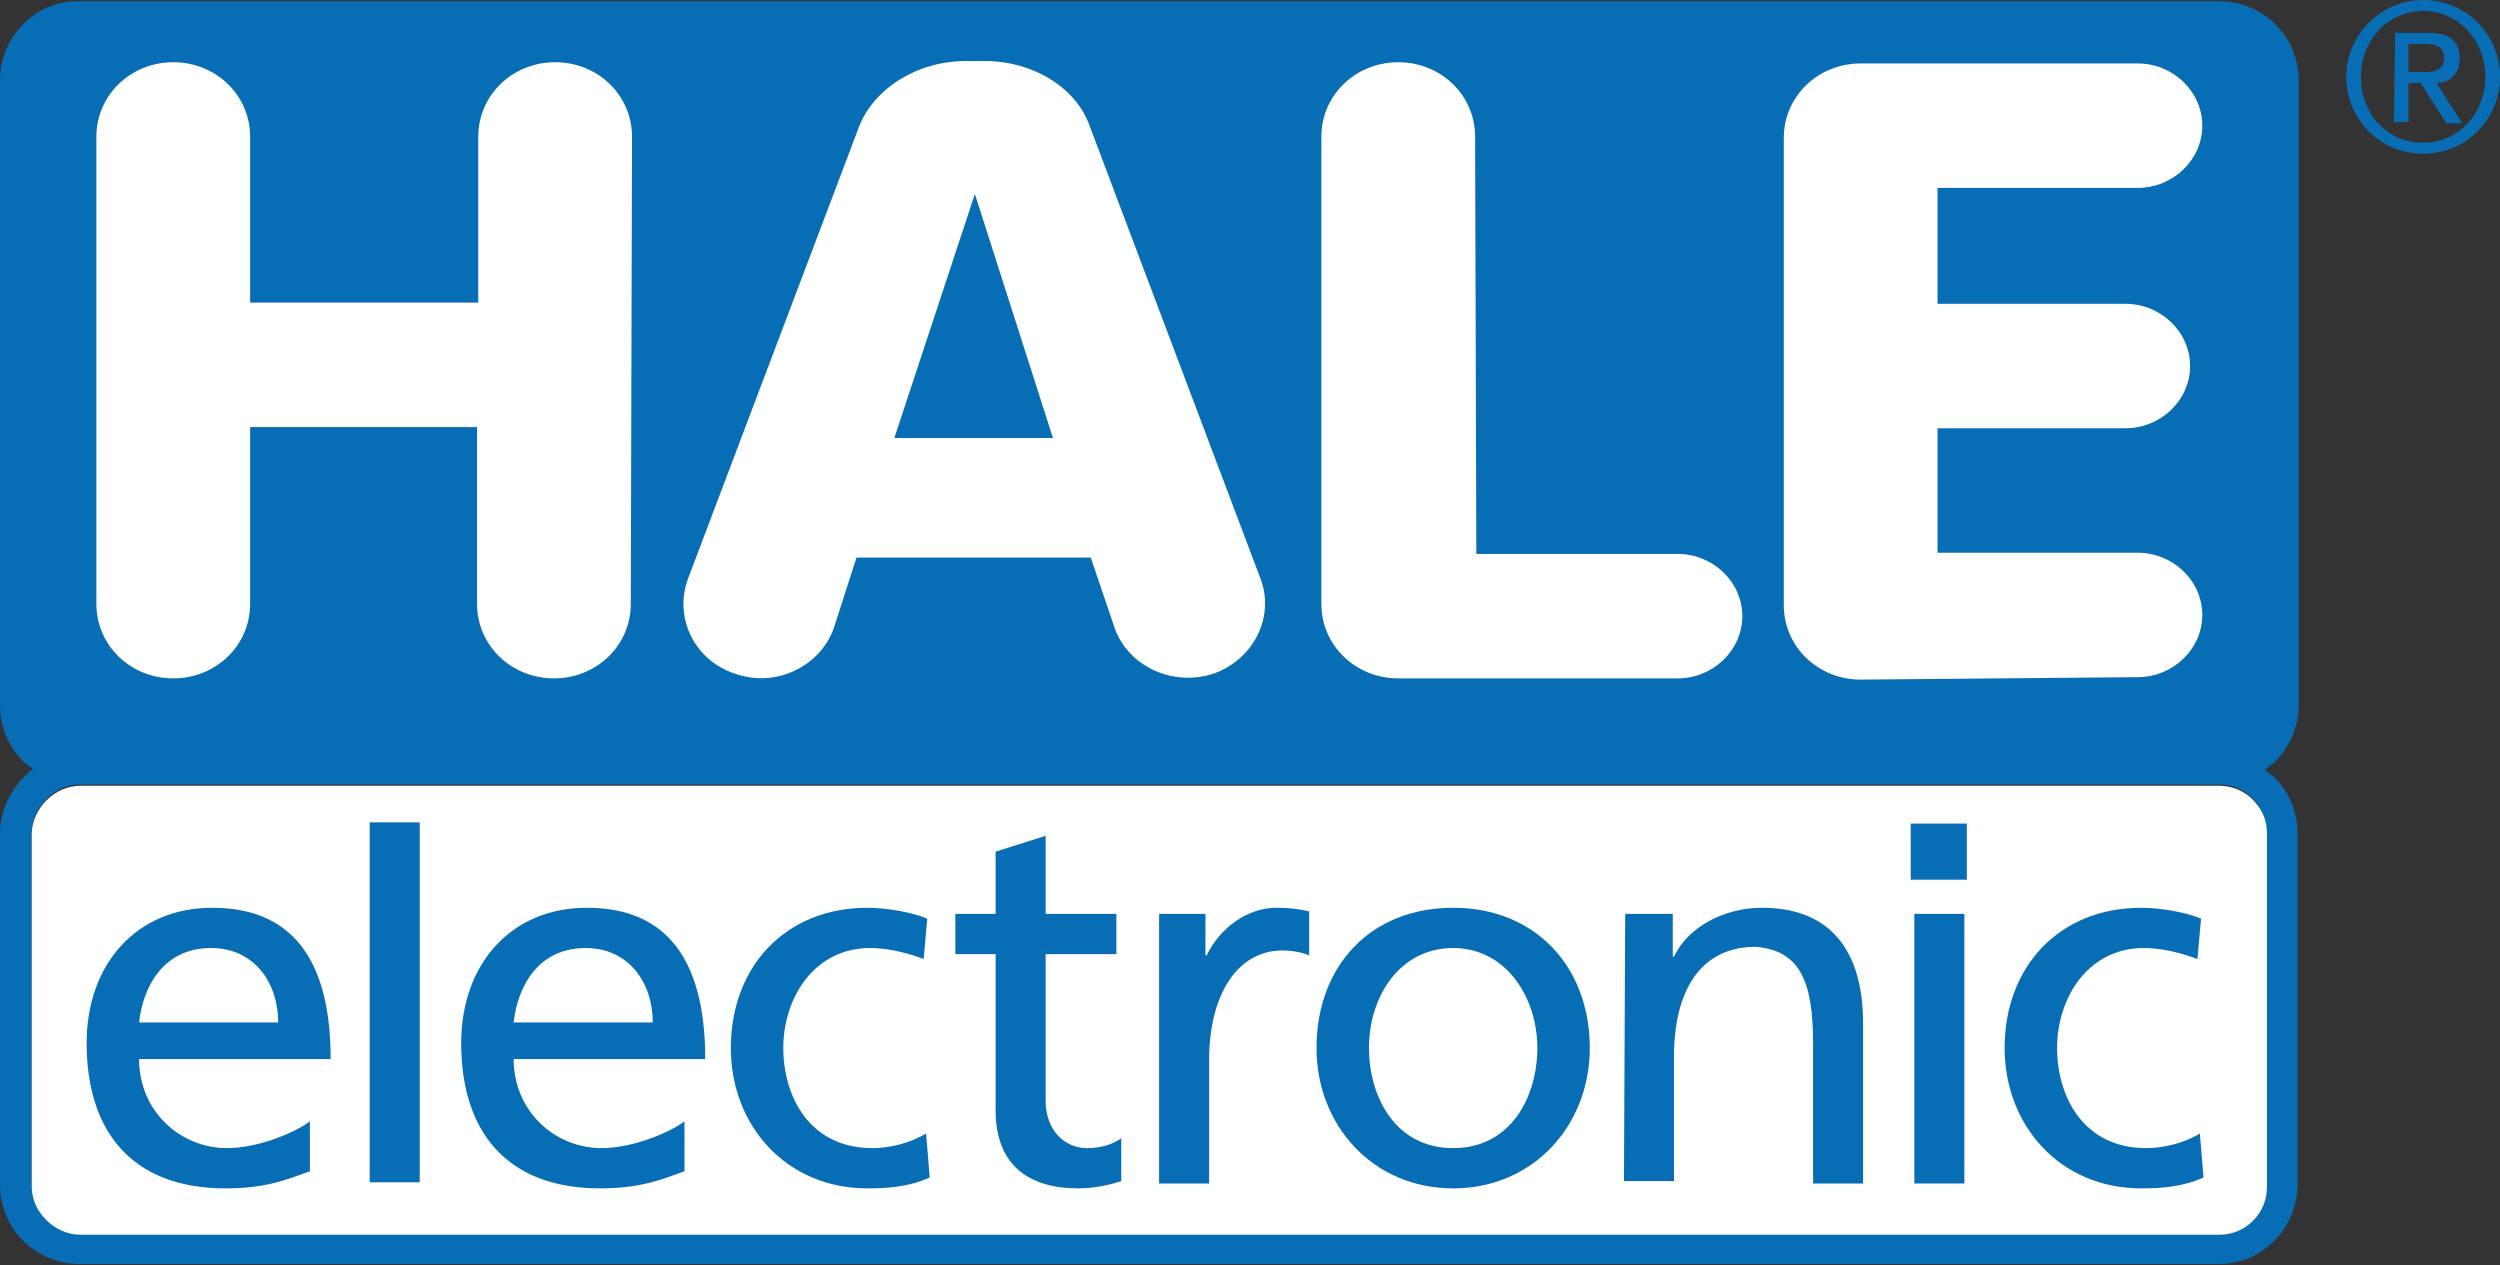 <?xml version="1.0" encoding="UTF-8"?>
<svg xmlns="http://www.w3.org/2000/svg" xmlns:xlink="http://www.w3.org/1999/xlink" version="1.1" id="Ebene_1" x="0px" y="0px" viewBox="0 0 204.9 103.7" style="enable-background:new 0 0 204.9 103.7;" xml:space="preserve">
<rect x="0" y="0" width="204.9" height="103.7" fill="#333333" stroke="none"/>
<style type="text/css">
	.st0{fill:#076EB6;}
	.st1{fill:#FFFFFF;}
</style>
<path class="st0" d="M188.4,57.8V6.6c0-1.8-0.7-3.4-1.9-4.6c-1.2-1.2-2.9-1.9-4.6-1.9H6.6C2.9,0,0,3,0,6.6v51.2  c0,1.8,0.7,3.4,1.9,4.6c0.2,0.2,0.5,0.4,0.8,0.6C1.1,64.3,0,66.2,0,68.3v28.8c0,1.8,0.7,3.4,1.9,4.6c1.2,1.2,2.9,1.9,4.6,1.9h175.3  c1.8,0,3.4-0.7,4.6-1.9c1.2-1.2,1.9-2.9,1.9-4.6V68.3c0-1.8-0.7-3.4-1.9-4.6c-0.2-0.2-0.5-0.4-0.8-0.6c0.3-0.2,0.5-0.4,0.8-0.6  C187.7,61.2,188.4,59.5,188.4,57.8z M185.8,68.3v28.8c0,2.2-1.8,3.9-3.9,3.9H6.6c-1,0-2-0.4-2.8-1.2c-0.7-0.7-1.2-1.7-1.2-2.8V68.3  c0-1.1,0.4-2,1.2-2.8s1.7-1.2,2.8-1.2h175.3c1.1,0,2,0.4,2.8,1.2C185.4,66.3,185.8,67.3,185.8,68.3z"></path>
<path class="st1" d="M181.9,64.4H6.6c-1,0-2,0.4-2.8,1.2c-0.7,0.7-1.2,1.7-1.2,2.8v28.8c0,1.1,0.4,2,1.2,2.8  c0.7,0.7,1.7,1.2,2.8,1.2h175.3c2.2,0,3.9-1.8,3.9-3.9V68.3c0-1.1-0.4-2-1.2-2.8C183.9,64.8,182.9,64.4,181.9,64.4z"></path>
<g>
	<path class="st1" d="M51.8,11.2c0-3.4-2.8-6.1-6.3-6.1s-6.3,2.7-6.3,6.1l0,13.6H20.5V11.2c0-3.4-2.8-6.1-6.3-6.1s-6.3,2.7-6.3,6.1   v38.3c0,3.4,2.8,6.1,6.3,6.1c3.5,0,6.3-2.7,6.3-6.1V35h18.6l0,14.5c0,3.4,2.8,6.1,6.3,6.1s6.3-2.7,6.3-6.1L51.8,11.2L51.8,11.2z"></path>
	<path class="st1" d="M175.2,55.5c2.9,0,5.3-2.3,5.3-5.1s-2.4-5.1-5.3-5.1h-16.4V35.1l15.4,0c2.9,0,5.3-2.3,5.3-5.1   c0-2.8-2.4-5.1-5.3-5.1h-15.4v-9.5h16.4c2.9,0,5.3-2.3,5.3-5.1s-2.4-5.1-5.3-5.1l-22.7,0c-3.5,0-6.3,2.7-6.3,6.1v38.3   c0,3.4,2.8,6.1,6.3,6.1L175.2,55.5z"></path>
	<path class="st1" d="M120.9,11.2c0-3.4-2.8-6.1-6.3-6.1c-3.5,0-6.3,2.7-6.3,6.1v38.3c0,3.4,2.8,6.1,6.3,6.1l22.9,0   c2.9,0,5.3-2.3,5.3-5.1s-2.4-5.1-5.3-5.1H121L120.9,11.2z"></path>
	<path class="st1" d="M79.9,15.9l-6.6,20h13L79.9,15.9z M70.2,45.7l-1.9,5.9c-1.2,3.1-4.8,4.8-8.1,3.6c-3.3-1.1-5-4.6-3.8-7.8l14-37   C71.6,7.3,75.1,5,79.2,5h1.5c4,0,7.5,2.2,8.6,5.3l14,37.1c1.2,3.1-0.5,6.6-3.8,7.8c-3.3,1.1-6.9-0.5-8.1-3.6l-2-5.9H73.2H70.2z"></path>
</g>
<g>
	<path class="st0" d="M11.4,83.8c0.3-2.8,1.9-6.1,5.9-6.1c3.5,0,5.5,2.8,5.5,6.1H11.4z M25.4,91.9c-1,0.8-4.1,2.2-6.8,2.2   c-3.8,0-7.2-3-7.2-7.3h15.7c0-7.1-2.4-12.4-9.7-12.4c-6.2,0-10.3,4.6-10.3,11.1c0,7.1,3.6,11.9,11.4,11.9c3.6,0,5.4-0.9,6.9-1.4   L25.4,91.9L25.4,91.9z"></path>
	<path class="st0" d="M30.3,67.4h4.1v29.5h-4.1V67.4z"></path>
	<path class="st0" d="M42.1,83.8c0.3-2.8,1.9-6.1,5.9-6.1c3.5,0,5.5,2.8,5.5,6.1H42.1z M56.1,91.9c-1,0.8-4.1,2.2-6.8,2.2   c-3.8,0-7.2-3-7.2-7.3h15.7c0-7.1-2.4-12.4-9.7-12.4c-6.2,0-10.3,4.6-10.3,11.1c0,7.1,3.6,11.9,11.4,11.9c3.6,0,5.4-0.9,6.9-1.4   C56.1,96,56.1,91.9,56.1,91.9z"></path>
	<path class="st0" d="M75.7,78.6c-1.6-0.6-3.1-0.9-4.4-0.9c-4.5,0-7.1,4-7.1,8.2c0,3.9,2.1,8.2,7.3,8.2c1.4,0,3.1-0.4,4.4-1.2   l0.3,3.6c-1.7,0.8-3.6,0.9-5.1,0.9c-6.7,0-11.2-5.2-11.2-11.5c0-6.7,4.5-11.5,11.2-11.5c1.6,0,3.8,0.4,4.9,0.9L75.7,78.6z"></path>
	<path class="st0" d="M91.5,78.2h-5.8v12c0,2.5,1.6,3.9,3.4,3.9c1.3,0,2.2-0.4,2.8-0.8v3.5c-0.9,0.3-2.2,0.6-3.5,0.6   c-4.2,0-6.8-2-6.8-6.4V78.2h-3.3v-3.3h3.3v-5.1l4.1-1.3v6.4h5.8L91.5,78.2L91.5,78.2z"></path>
	<path class="st0" d="M95,74.9h3.8v3.4h0.1c1.1-2.3,3.4-3.9,5.7-3.9c1.2,0,1.8,0.1,2.7,0.3v3.6c-0.7-0.3-1.6-0.4-2.2-0.4   c-3.6,0-6,3.5-6,9v10.1H95C95,96.9,95,74.9,95,74.9z"></path>
	<path class="st0" d="M112.2,85.9c0-4.2,2.5-8.2,6.9-8.2c4.3,0,6.9,4,6.9,8.2c0,3.9-2.1,8.2-6.9,8.2   C114.3,94.1,112.2,89.8,112.2,85.9z M107.9,85.9c0,6.3,4.6,11.5,11.2,11.5c6.6,0,11.2-5.2,11.2-11.5c0-6.7-4.5-11.5-11.2-11.5   C112.3,74.4,107.9,79.2,107.9,85.9z"></path>
	<path class="st0" d="M133.2,74.9h3.9v3.5h0.1c1.2-2.5,4.2-4,7.2-4c5.7,0,8.3,3.6,8.3,9.5v13.1h-4.1V85.5c0-5.1-1.1-7.6-4.7-7.9   c-4.6,0-6.7,3.7-6.7,9v10.2h-4.1L133.2,74.9L133.2,74.9z"></path>
	<path class="st0" d="M156.9,74.9h4.1v22.1h-4.1V74.9z M161.2,72.1h-4.6v-4.6h4.6V72.1z"></path>
	<path class="st0" d="M180.1,78.6c-1.6-0.6-3.1-0.9-4.4-0.9c-4.5,0-7.1,4-7.1,8.2c0,3.9,2.1,8.2,7.3,8.2c1.4,0,3.1-0.4,4.4-1.2   l0.3,3.6c-1.7,0.8-3.6,0.9-5.1,0.9c-6.7,0-11.2-5.2-11.2-11.5c0-6.7,4.5-11.5,11.2-11.5c1.6,0,3.8,0.4,4.9,0.9L180.1,78.6z"></path>
</g>
<path class="st0" d="M193.5,6.3c0-3,2.2-5.4,5.1-5.4c2.9,0,5.1,2.4,5.1,5.4c0,3-2.2,5.4-5.1,5.4C195.7,11.7,193.5,9.4,193.5,6.3z   M192.3,6.3c0,3.5,2.8,6.3,6.3,6.3c3.5,0,6.3-2.8,6.3-6.3c0-3.5-2.8-6.3-6.3-6.3C195.1,0,192.3,2.9,192.3,6.3z M196.2,10h1.2V6.8h1  l2.1,3.3h1.3l-2.1-3.3c1.2,0,1.9-0.9,1.9-2c0-1.4-0.8-2.1-2.5-2.1h-2.8L196.2,10L196.2,10z M197.4,3.6h1.4c0.8,0,1.5,0.2,1.5,1.1  c0,1-0.6,1.2-1.5,1.2h-1.4V3.6z"></path>
<path d="M198.6,6.3"></path>
</svg>
